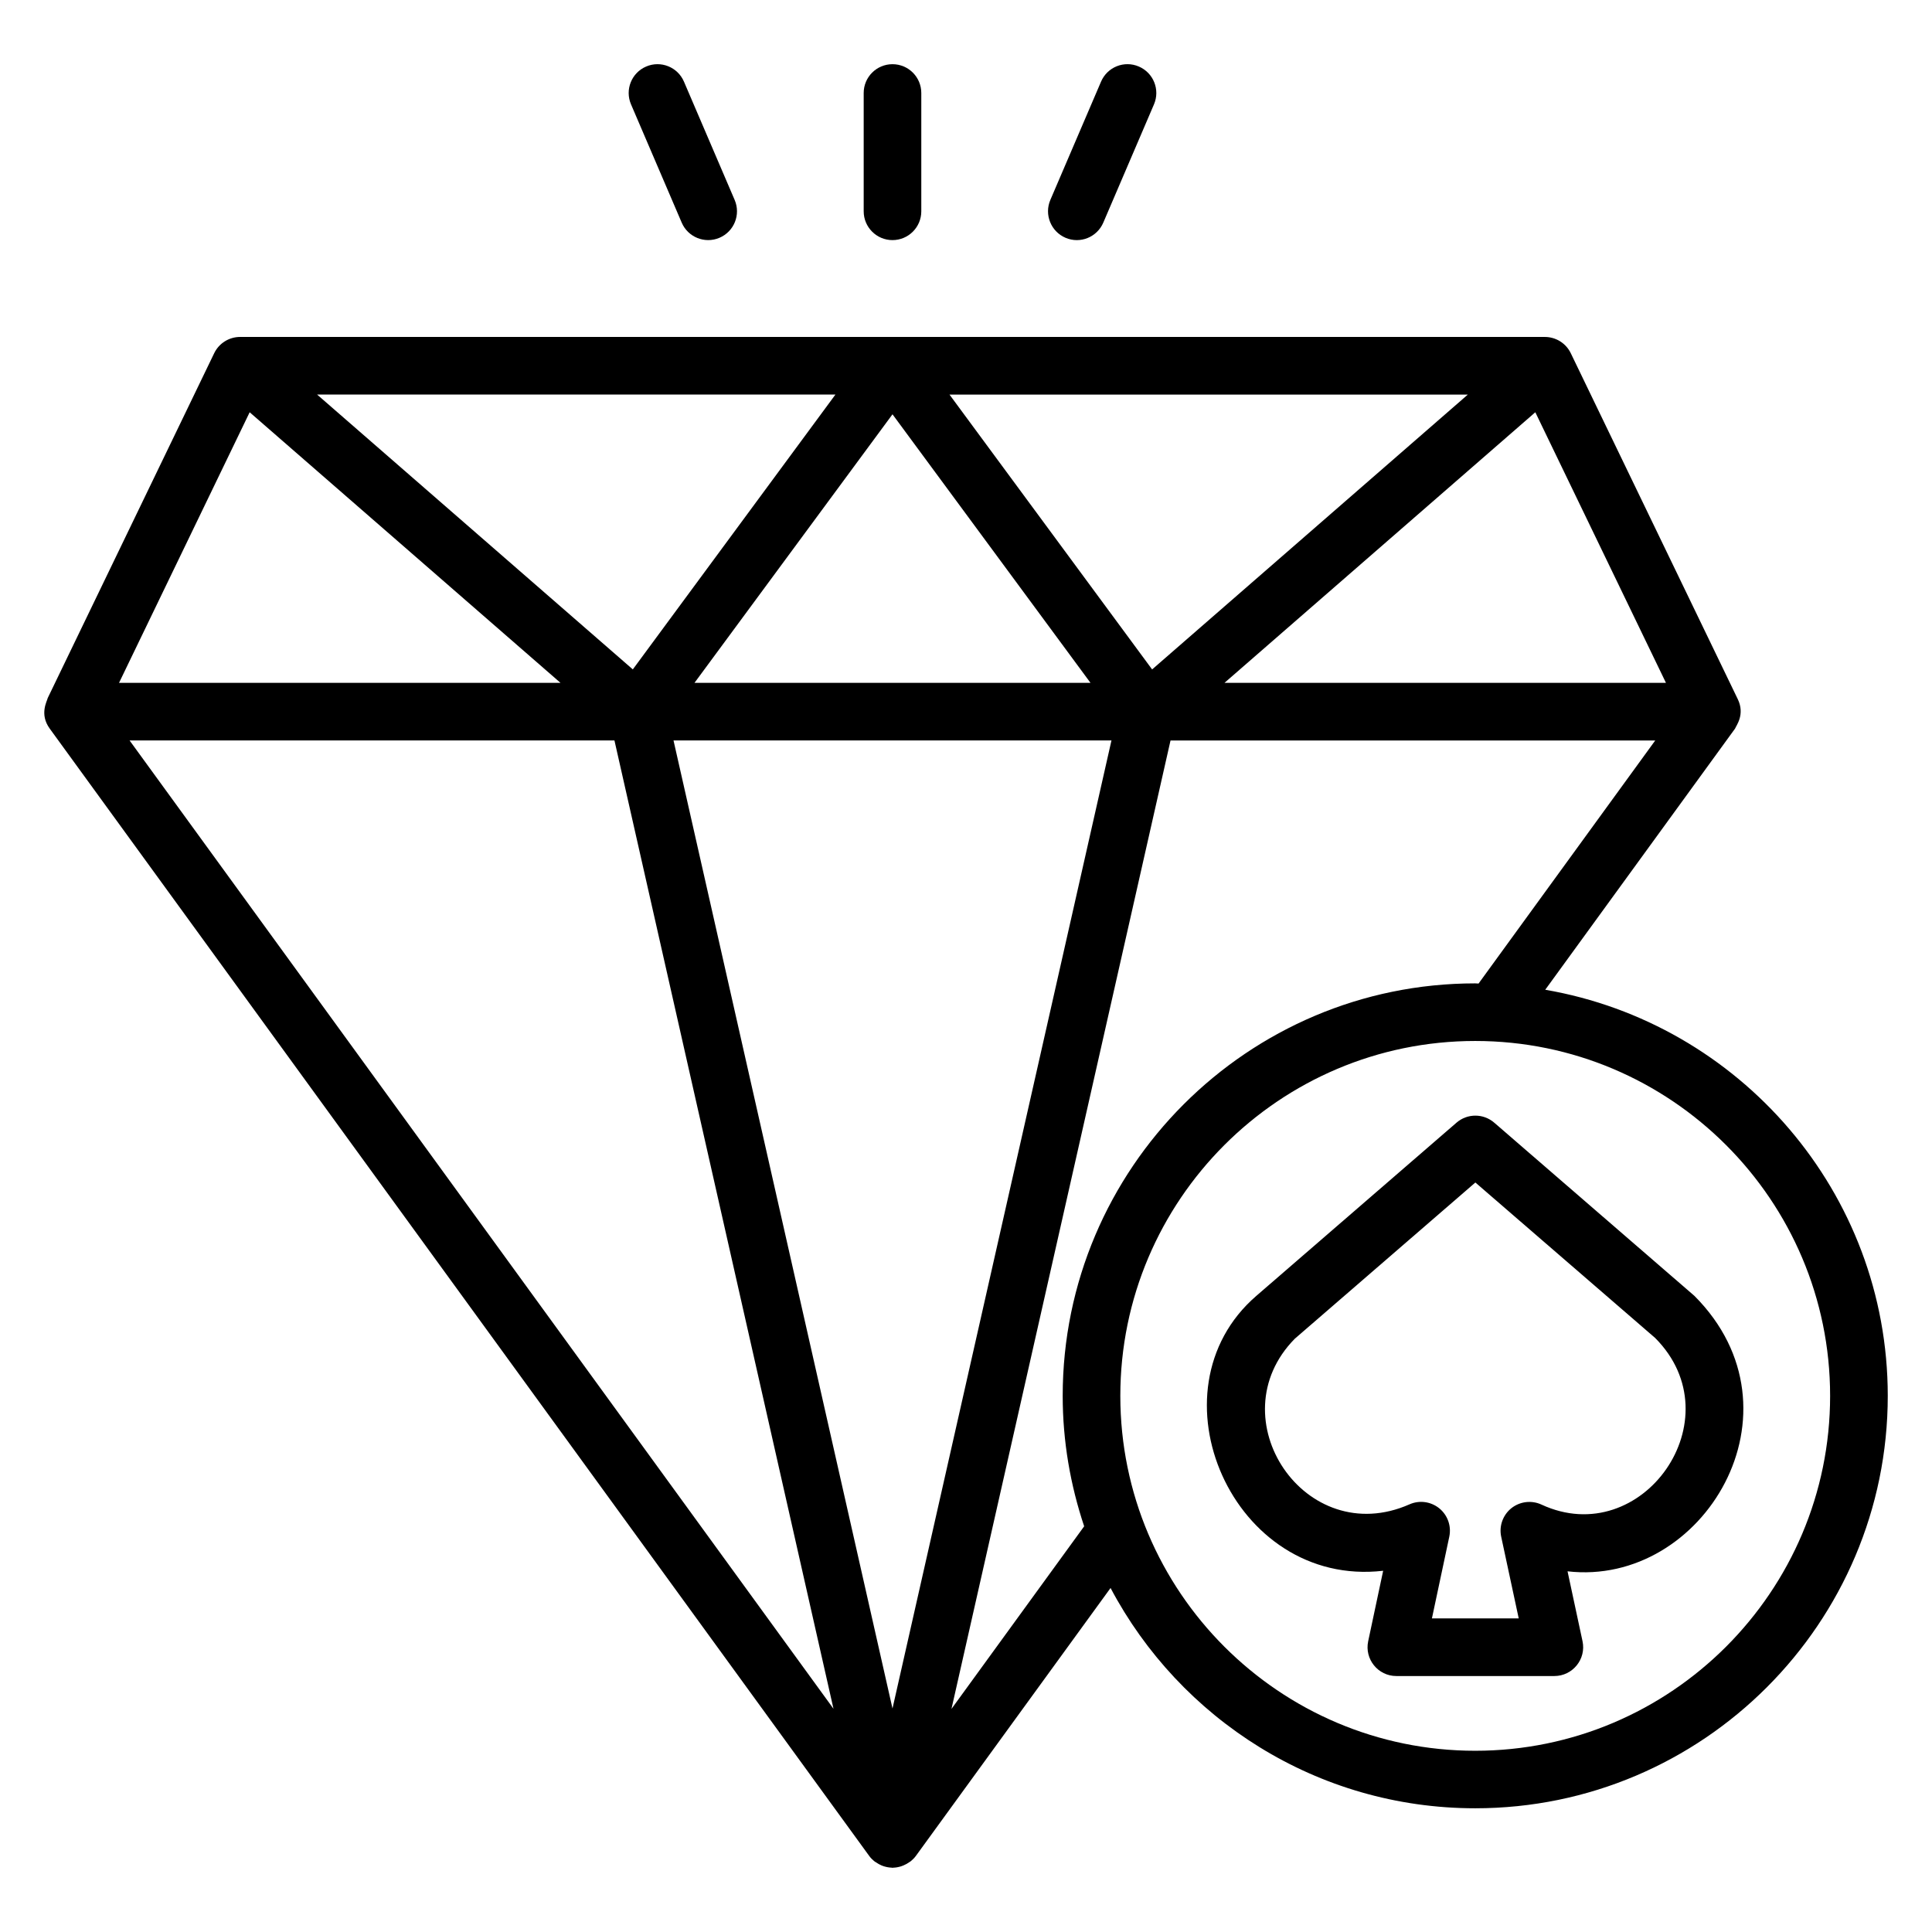 <?xml version="1.0" encoding="UTF-8"?>
<!-- Uploaded to: ICON Repo, www.svgrepo.com, Generator: ICON Repo Mixer Tools -->
<svg fill="#000000" width="800px" height="800px" version="1.1" viewBox="144 144 512 512" xmlns="http://www.w3.org/2000/svg">
 <g>
  <path d="m324.66 203c1.641 3.832 6.106 5.688 10.023 4.008 3.871-1.656 5.672-6.144 4.008-10.023l-13.434-31.344c-1.656-3.871-6.144-5.68-10.023-4.008-3.871 1.656-5.672 6.144-4.008 10.023z"/>
  <path d="m380.52 207.63c4.215 0 7.633-3.418 7.633-7.633v-31.352c0-4.215-3.418-7.633-7.633-7.633-4.215 0-7.633 3.418-7.633 7.633v31.344c-0.004 4.219 3.418 7.641 7.633 7.641z"/>
  <path d="m426.36 207.01c3.914 1.688 8.383-0.176 10.023-4.008l13.434-31.344c1.664-3.879-0.137-8.367-4.008-10.023-3.879-1.68-8.367 0.129-10.023 4.008l-13.434 31.344c-1.656 3.871 0.141 8.359 4.008 10.023z"/>
  <path d="m593.05 487.43-53.066-45.914c-2.871-2.481-7.121-2.481-9.992 0l-53.066 45.914c-29.023 25.098-6.246 77.441 33.625 72.84l-3.969 18.672c-1.008 4.742 2.602 9.223 7.465 9.223h41.871c4.84 0 8.488-4.473 7.465-9.238l-3.969-18.512c35.984 4.144 64.07-42.453 33.637-72.984zm-40.551 55.297c-2.617-1.207-5.711-0.832-7.969 0.961-2.258 1.809-3.305 4.742-2.695 7.566l4.641 21.633h-23l4.602-21.648c0.594-2.801-0.426-5.703-2.648-7.512-2.231-1.809-5.273-2.223-7.894-1.062-27.648 12.207-51.113-22.855-30.402-43.887l47.855-41.402 47.656 41.207c21.328 21.441-3.473 56.488-30.145 44.145z"/>
  <path d="m553.5 406.3 50.305-69.211c0.273-0.762 2.711-3.703 0.719-7.816l-44.25-91.664c-1.273-2.641-3.945-4.312-6.871-4.312l-345.77-0.004c-2.93 0-5.602 1.68-6.871 4.312l-44.121 91.391c-0.121 0.762-2.281 4.223 0.535 8.09l217.17 298.75c0.375 0.52 0.816 0.969 1.297 1.367 0.168 0.137 0.359 0.238 0.543 0.359 0.434 0.305 0.902 0.566 1.391 0.777 0.246 0.105 0.488 0.199 0.75 0.273 0.633 0.191 1.281 0.312 1.961 0.336 0.082 0 0.152 0.039 0.238 0.039 0.062 0 0.121-0.031 0.184-0.031 0.711-0.016 1.391-0.152 2.055-0.352 0.23-0.07 0.434-0.152 0.656-0.246 0.559-0.23 1.082-0.52 1.582-0.879 0.121-0.082 0.25-0.152 0.367-0.246 0.504-0.414 0.961-0.871 1.352-1.406l51.586-70.992c18.352 34.68 54.762 58.379 96.648 58.379 60.273 0 109.32-49.039 109.32-109.32-0.02-53.918-39.332-98.742-90.781-107.6zm-172.98 190.47-58.031-256.54h116.06zm-52.473-271.81 52.473-71.168 52.473 71.168zm67.578-76.395h137.37l-83.672 72.84zm-83.922 72.832-83.672-72.84h137.37zm273.79 3.562h-116.99l82.371-71.707zm-375.33-71.707 82.371 71.707h-116.99zm96.672 86.98 58.047 256.61-186.54-256.61zm89.312 256.65 58.051-256.64h128.45l-46.816 64.41c-0.297 0-0.586-0.047-0.887-0.047-60.273 0-109.32 49.039-109.32 109.32 0 12.082 2.055 23.688 5.688 34.562zm138.8 11.09c-51.863 0-94.051-42.191-94.051-94.051 0-51.863 42.191-94.051 94.051-94.051 51.863 0 94.051 42.191 94.051 94.051 0.004 51.859-42.188 94.051-94.051 94.051z"/>
 </g>
</svg>